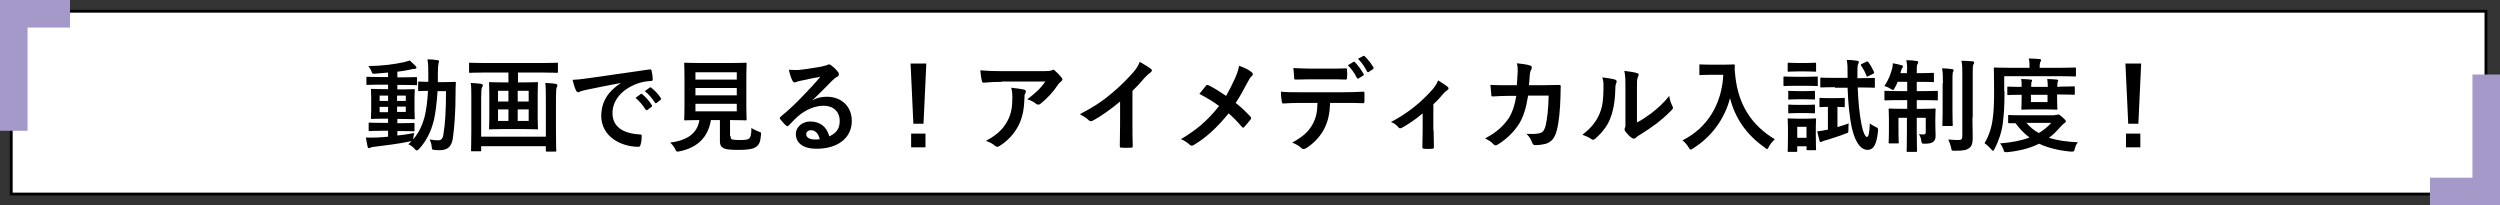 <?xml version="1.0" encoding="utf-8"?>
<!-- Generator: Adobe Illustrator 28.1.0, SVG Export Plug-In . SVG Version: 6.00 Build 0)  -->
<svg version="1.1" xmlns="http://www.w3.org/2000/svg" xmlns:xlink="http://www.w3.org/1999/xlink" x="0px" y="0px"
	 viewBox="0 0 889 73" style="enable-background:new 0 0 889 73;" xml:space="preserve">
<rect x="0" y="0" width="889" height="73" fill="#333333" stroke="none"/>
<style type="text/css">
	.st0{fill:#FFFFFF;stroke:#000000;stroke-miterlimit:10;}
	.st1{fill:#A499C9;}
</style>
<g id="レイヤー_1">
</g>
<g id="contents">
	<g>
		<rect x="4" y="4" class="st0" width="880" height="65"/>
		<g>
			<g>
				<path d="M141.2,48.2c1.9-0.2,4-0.5,6.1-0.9c-0.1,0.6-0.3,1.1-0.3,1.7l-0.1,0.6c1.9-2.2,3.2-4.8,4.1-8.1c0.5-2.1,1-5.2,1.2-9.2
					c-2.1,0-2.9,0.1-3.1,0.1c-0.4,0-0.4,0-0.4-0.4v-2.6c0-0.4,0-0.4,0.4-0.4c0.2,0,1,0.1,3.2,0.1c0-0.9,0-1.9,0-2.9
					c0-2.2,0-3.3-0.3-5.1c1.3,0,2.3,0.1,3.6,0.3c0.4,0,0.5,0.2,0.5,0.4c0,0.3-0.1,0.5-0.2,0.9c-0.1,0.4-0.2,1.5-0.2,3.7
					c0,1,0,1.9,0,2.8h2.1c2.8,0,3.7-0.1,3.9-0.1c0.4,0,0.4,0.1,0.4,0.4c-0.1,1.2-0.1,2.3-0.1,3.4c0,6.9-0.4,12.2-1,16.5
					c-0.5,2.7-1.8,4-4.6,4c-0.8,0-1.4,0-2-0.1c-0.8-0.1-0.8-0.1-0.9-1.3c-0.1-0.9-0.4-1.7-0.7-2.4c1.2,0.2,2.1,0.3,3,0.3
					c1.1,0,1.7-0.6,1.9-2.3c0.6-3.5,0.9-8.4,0.9-15.2h-3c-0.3,4.2-0.7,7.7-1.3,10.3c-1,4.1-2.8,7.6-5.3,10.3
					c-0.4,0.4-0.6,0.5-0.8,0.5s-0.4-0.2-0.7-0.5c-0.7-0.8-1.5-1.4-2.3-1.7c0.4-0.4,0.8-0.7,1.2-1.1c-0.2,0.1-0.4,0.1-0.7,0.1
					c-3.8,0.8-8.5,1.4-12.6,1.9c-0.5,0.1-1.2,0.1-1.3,0.3c-0.2,0.1-0.4,0.2-0.6,0.2c-0.2,0-0.4-0.2-0.5-0.6
					c-0.2-0.9-0.4-2.1-0.6-3.2c1.4,0.1,2.4,0,3.8,0c1.3-0.1,2.6-0.1,4.1-0.3v-2.1h-2.1c-3.1,0-4.2,0.1-4.4,0.1c-0.4,0-0.4,0-0.4-0.4
					V44c0-0.4,0-0.4,0.4-0.4c0.2,0,1.3,0.1,4.4,0.1h2.1v-1.5h-1.4c-3.1,0-4.1,0.1-4.3,0.1c-0.4,0-0.4,0-0.4-0.4c0-0.3,0.1-1.1,0.1-3
					V35c0-1.9-0.1-2.8-0.1-3c0-0.4,0-0.4,0.4-0.4c0.2,0,1.3,0.1,4.3,0.1h1.4v-1.6h-2.7c-3.2,0-4.4,0.1-4.6,0.1c-0.4,0-0.4,0-0.4-0.4
					v-2.1c0-0.4,0-0.4,0.4-0.4c0.2,0,1.3,0.1,4.6,0.1h2.7v-1.6c-1.5,0.1-3.1,0.3-4.6,0.4c-1,0.1-1,0-1.3-0.8
					c-0.3-0.8-0.7-1.4-1.1-1.9c5.1-0.1,9-0.6,12.7-1.4c0.8-0.2,1.4-0.4,2-0.6c0.8,0.7,1.5,1.4,2.1,2c0.2,0.3,0.3,0.4,0.3,0.6
					c0,0.2-0.3,0.4-0.8,0.4c-0.4,0-1,0.1-1.6,0.3c-1.4,0.3-2.9,0.5-4.4,0.7v2h2.1c3.2,0,4.3-0.1,4.5-0.1c0.3,0,0.4,0,0.4,0.4v2.1
					c0,0.4,0,0.4-0.3,0.4c-0.2,0-1.4-0.1-4.6-0.1h-2.1v1.6h1.5c3,0,4.1-0.1,4.3-0.1c0.4,0,0.4,0,0.4,0.4c0,0.2-0.1,1-0.1,3v3.9
					c0,1.9,0.1,2.8,0.1,3c0,0.4,0,0.4-0.4,0.4c-0.3,0-1.3-0.1-4.3-0.1h-1.5v1.5h1.3c3.1,0,4.2-0.1,4.4-0.1c0.4,0,0.4,0,0.4,0.4v2.2
					c0,0.3,0,0.4-0.4,0.4c-0.2,0-1.3-0.1-4.4-0.1h-1.3V48.2z M138,35.9V34h-3v1.9H138z M138,39.9v-1.9h-3v1.9H138z M141.2,34v1.9
					h3.1V34H141.2z M144.3,37.9h-3.1v1.9h3.1V37.9z"/>
				<path d="M171.8,25.8c-3.2,0-4.4,0.1-4.6,0.1c-0.4,0-0.4,0-0.4-0.4v-2.8c0-0.4,0-0.4,0.4-0.4c0.2,0,1.3,0.1,4.6,0.1h21.6
					c3.3,0,4.4-0.1,4.6-0.1c0.4,0,0.4,0,0.4,0.4v2.8c0,0.3,0,0.4-0.4,0.4c-0.2,0-1.3-0.1-4.6-0.1h-9.2v3.5h2.2
					c3.2,0,4.3-0.1,4.5-0.1c0.4,0,0.4,0,0.4,0.4c0,0.2-0.1,1.3-0.1,3.9v8.2c0,2.5,0.1,3.7,0.1,3.9c0,0.4,0,0.4-0.4,0.4
					c-0.2,0-1.3-0.1-4.5-0.1h-7.6c-3.2,0-4.3,0.1-4.5,0.1c-0.4,0-0.4,0-0.4-0.4c0-0.2,0.1-1.4,0.1-3.9v-8.2c0-2.6-0.1-3.7-0.1-3.9
					c0-0.4,0-0.4,0.4-0.4c0.3,0,1.3,0.1,4.5,0.1h2v-3.5H171.8z M194.1,34.8c0-1.7,0-3.9-0.2-5.3c1.4,0.1,2.5,0.1,3.6,0.3
					c0.4,0.1,0.7,0.2,0.7,0.5c0,0.3-0.1,0.5-0.2,0.7c-0.2,0.3-0.3,1.4-0.3,3.8v11.5c0,4.6,0.1,6.9,0.1,7.2c0,0.4,0,0.4-0.4,0.4h-2.9
					c-0.4,0-0.4,0-0.4-0.4V52h-23v1.4c0,0.4,0,0.4-0.4,0.4h-2.8c-0.4,0-0.4,0-0.4-0.4c0-0.3,0.1-2.6,0.1-7.1V34.6
					c0-1.8,0-3.9-0.2-5.1c1.4,0.1,2.4,0.1,3.6,0.3c0.4,0.1,0.7,0.3,0.7,0.5c0,0.3-0.1,0.5-0.3,0.8c-0.2,0.4-0.3,1.5-0.3,3.7v13.8h23
					V34.8z M180.8,36.1v-3.8h-3.7v3.8H180.8z M180.8,43v-4.1h-3.7V43H180.8z M184.1,32.3v3.8h3.9v-3.8H184.1z M188,38.9h-3.9V43h3.9
					V38.9z"/>
				<path d="M220.8,29.5c-4.4,0.8-8.2,1.6-12.1,2.4c-1.4,0.3-1.7,0.4-2.3,0.6c-0.3,0.1-0.5,0.3-0.8,0.3c-0.3,0-0.5-0.2-0.7-0.5
					c-0.5-1-0.9-2.2-1.3-3.9c1.8-0.1,2.9-0.2,5.7-0.6c4.4-0.6,12.3-1.8,21.6-3.1c0.5-0.1,0.7,0.1,0.8,0.4c0.2,0.8,0.4,2.2,0.4,3.2
					c0,0.4-0.2,0.5-0.7,0.5c-1.7,0.1-2.8,0.3-4.4,0.8c-6.1,2.1-9.2,6.3-9.2,10.6c0,4.6,3.3,7.2,9.6,7.6c0.6,0,0.8,0.1,0.8,0.5
					c0,0.9-0.1,2.2-0.4,3.1c-0.1,0.5-0.3,0.8-0.7,0.8c-6.3,0-13.3-3.6-13.3-11.1C213.9,35.9,216.4,32.4,220.8,29.5L220.8,29.5z
					 M227.9,33.4c0.2-0.1,0.3-0.1,0.5,0.1c1.1,0.9,2.4,2.3,3.4,3.9c0.1,0.2,0.1,0.4-0.1,0.6l-1.5,1.1c-0.3,0.2-0.4,0.1-0.6-0.1
					c-1.1-1.7-2.2-3-3.6-4.2L227.9,33.4z M231.1,31.1c0.2-0.1,0.3-0.1,0.5,0.1c1.3,1,2.6,2.4,3.4,3.7c0.1,0.2,0.2,0.4-0.1,0.6
					l-1.4,1.1c-0.3,0.2-0.5,0.1-0.6-0.1c-1-1.5-2.1-2.9-3.6-4.1L231.1,31.1z"/>
				<path d="M259.8,48.4c0,0.8,0.2,1.1,0.6,1.2c0.5,0.1,1.4,0.2,2.8,0.2c1.3,0,2.7-0.1,3.1-0.5c0.6-0.4,0.9-1.4,0.9-3.8
					c0.7,0.5,1.7,0.9,2.6,1.3c0.9,0.3,0.9,0.3,0.8,1.2c-0.2,2.5-0.7,3.5-1.7,4.2c-1,0.8-3.2,1.1-6,1.1c-2.7,0-4.4-0.1-5.4-0.5
					c-0.8-0.4-1.5-0.9-1.5-2.6v-7.5h-3.2c-1,6.1-4.8,9.8-11.1,11.1c-0.4,0.1-0.6,0.1-0.8,0.1c-0.4,0-0.5-0.2-0.8-0.9
					c-0.5-0.9-1.1-1.7-1.8-2.3c6.4-0.8,9.7-3.5,10.4-8h-0.1c-3.5,0-4.6,0.1-4.9,0.1c-0.4,0-0.4,0-0.4-0.4c0-0.3,0.1-1.6,0.1-4.4
					V27.2c0-2.9-0.1-4.2-0.1-4.5c0-0.4,0-0.4,0.4-0.4c0.2,0,1.4,0.1,4.9,0.1h11.6c3.5,0,4.7-0.1,4.9-0.1c0.4,0,0.4,0,0.4,0.4
					c0,0.3-0.1,1.6-0.1,4.5V38c0,2.8,0.1,4.2,0.1,4.4c0,0.4,0,0.4-0.4,0.4c-0.3,0-1.5-0.1-4.9-0.1h-0.6V48.4z M247.3,25.7v2.6H262
					v-2.6H247.3z M262,33.9v-2.6h-14.7v2.6H262z M262,36.9h-14.7v2.7H262V36.9z"/>
				<path d="M288.3,36c2-1.2,3.7-1.6,5.7-1.6c5.3,0,8.9,3.5,8.9,8.6c0,6-4.9,9.9-12.6,9.9c-4.5,0-7.3-1.9-7.3-5.3
					c0-2.4,2.3-4.4,5.1-4.4c3.4,0,5.9,1.8,6.8,5.3c2.5-1.2,3.7-2.7,3.7-5.5c0-3.3-2.3-5.4-5.7-5.4c-3,0-6.3,1.3-9.2,3.8
					c-1,0.9-2.1,2-3.1,3.1c-0.3,0.3-0.4,0.4-0.6,0.4c-0.1,0-0.3-0.1-0.5-0.3c-0.8-0.6-1.5-1.6-2.1-2.3c-0.2-0.3-0.1-0.5,0.2-0.8
					c2.8-2.3,5.3-4.6,8.5-8c2.2-2.3,3.9-4.1,5.6-6.2c-2.2,0.4-4.7,0.9-6.9,1.4c-0.5,0.1-0.9,0.2-1.5,0.4c-0.2,0.1-0.5,0.2-0.7,0.2
					c-0.4,0-0.6-0.2-0.8-0.6c-0.4-0.8-0.8-1.8-1.3-3.9c1.1,0.1,2.3,0.1,3.3,0.1c2.2-0.2,5.4-0.7,8.2-1.2c0.9-0.2,1.6-0.4,2-0.5
					c0.2-0.1,0.5-0.3,0.7-0.3c0.4,0,0.6,0.1,0.8,0.3c1.1,0.8,1.8,1.5,2.4,2.3c0.3,0.3,0.4,0.6,0.4,0.9c0,0.4-0.2,0.7-0.6,0.9
					c-0.6,0.3-0.9,0.5-1.6,1.2c-2.6,2.6-5,5.1-7.8,7.7L288.3,36z M288.4,46.3c-1,0-1.7,0.6-1.7,1.4c0,1.1,1,1.9,3.1,1.9
					c0.6,0,1.1,0,1.7-0.1C291,47.4,289.9,46.3,288.4,46.3z"/>
				<path d="M328.4,44h-3.6l-1-21.4h5.6L328.4,44z M329.1,47.5v4.9H324v-4.9H329.1z"/>
				<path d="M356.2,29.1c-2.1,0-4.2,0.1-6.4,0.3c-0.4,0-0.6-0.2-0.6-0.5c-0.3-1-0.5-2.8-0.6-3.9c2.4,0.2,4.4,0.3,7.3,0.3h15.4
					c1.5,0,2.1-0.1,2.5-0.2c0.2-0.1,0.5-0.3,0.7-0.3c0.3,0,0.6,0.2,0.8,0.5c0.8,0.7,1.5,1.4,2.2,2.3c0.2,0.2,0.3,0.4,0.3,0.6
					c0,0.3-0.2,0.5-0.5,0.8c-0.4,0.3-0.7,0.6-1,1c-1.7,2.6-3.9,5-6.3,6.9c-0.2,0.2-0.5,0.3-0.8,0.3s-0.6-0.1-0.9-0.4
					c-0.9-0.7-1.8-1.1-3-1.5c2.9-2.2,4.6-3.7,6.4-6.3H356.2z M358.2,43.1c1.4-2.6,1.8-5,1.8-8.5c0-1.3-0.1-2.2-0.4-3.4
					c1.8,0.2,3.6,0.4,4.6,0.7c0.5,0.1,0.6,0.4,0.6,0.7c0,0.2-0.1,0.4-0.2,0.6c-0.3,0.5-0.3,0.9-0.3,1.5c-0.1,3.5-0.5,6.7-2.1,9.9
					c-1.4,2.7-3.6,5.3-6.6,7.2c-0.3,0.2-0.6,0.4-1,0.4c-0.3,0-0.5-0.1-0.7-0.3c-0.9-0.8-1.9-1.3-3.3-1.8
					C354.6,47.9,356.6,46,358.2,43.1z"/>
				<path d="M402.7,44.4c0,2.5,0,4.6,0.1,7.5c0,0.5-0.1,0.6-0.5,0.6c-1.2,0.1-2.4,0.1-3.6,0c-0.4,0-0.5-0.1-0.5-0.6
					c0-2.6,0.1-4.9,0.1-7.4v-8.4c-3.2,2.7-7,5.4-9.9,6.9c-0.2,0.1-0.4,0.1-0.5,0.1c-0.3,0-0.5-0.1-0.8-0.4c-0.8-0.8-2-1.5-3.1-2.1
					c5-2.6,8-4.6,11.3-7.4c2.8-2.3,5.4-4.9,7.7-7.5c1.2-1.4,1.7-2.2,2.3-3.7c1.6,0.9,3.2,1.9,4,2.5c0.2,0.1,0.3,0.4,0.3,0.5
					c0,0.3-0.2,0.6-0.5,0.8c-0.6,0.4-1.2,0.9-2.2,2c-1.4,1.7-2.7,3.1-4.2,4.5V44.4z"/>
				<path d="M439.2,27.8c0.8-1.9,1.1-2.7,1.4-4.4c1.8,0.6,3.7,1.5,4.5,2.3c0.3,0.2,0.4,0.4,0.4,0.6c0,0.3-0.1,0.6-0.4,0.8
					c-0.5,0.4-0.8,0.9-1.6,2.4c-1.4,2.6-2.7,5.1-4.1,7.1c2,1.6,3,2.5,5.3,4.9c0.1,0.2,0.2,0.3,0.2,0.5c0,0.1-0.1,0.3-0.2,0.5
					c-0.7,0.9-1.4,1.7-2.2,2.6c-0.1,0.2-0.3,0.3-0.4,0.3c-0.2,0-0.3-0.1-0.5-0.3c-1.7-2-3.1-3.4-4.7-4.8c-4.1,5.1-8.1,8.7-12.3,11.2
					c-0.3,0.2-0.6,0.3-0.8,0.3s-0.5-0.1-0.7-0.3c-1-0.9-2.2-1.7-3.2-2c5.6-3.3,9.5-6.6,13.6-11.8c-2.3-1.7-4.1-2.8-7-4.3
					c1-1.3,1.9-2.4,2.4-3c0.1-0.1,0.2-0.2,0.4-0.2c0.1,0,0.3,0.1,0.4,0.1c1.9,0.9,4.1,2.3,6.3,3.8C437.3,31.8,438.1,30.2,439.2,27.8
					z"/>
				<path d="M473,36.6c-0.2,4-0.7,6.4-2.1,9.2c-1.4,2.8-4,5.4-6.3,6.8c-0.4,0.3-0.8,0.4-1.1,0.4c-0.3,0-0.5-0.1-0.8-0.4
					c-0.7-0.7-1.9-1.4-3.2-1.9c3.5-1.9,5.7-3.7,7.2-6.4c1.3-2.4,1.7-4.3,1.8-7.7h-6.8c-1.8,0-3.6,0.1-5.4,0.2
					c-0.3,0-0.4-0.2-0.5-0.7c-0.2-1-0.3-2.4-0.3-3.5c2,0.2,4,0.2,6.1,0.2h16.2c2.8,0,4.9-0.1,7-0.2c0.4,0,0.4,0.2,0.4,0.7
					c0,0.5,0,2.3,0,2.8c0,0.5-0.2,0.6-0.5,0.6c-1.9-0.1-4.4-0.1-6.8-0.1H473z M465.9,28.2c-1.7,0-3.1,0.1-5.1,0.1
					c-0.5,0-0.6-0.2-0.6-0.6c-0.1-0.9-0.1-2.2-0.3-3.5c2.5,0.1,4.4,0.2,6,0.2h6.6c2,0,4.3,0,6.1-0.1c0.4,0,0.4,0.2,0.4,0.7
					c0.1,0.9,0.1,1.8,0,2.6c0,0.5-0.1,0.7-0.5,0.7c-1.9-0.1-4.1-0.1-6-0.1H465.9z M481.3,22c0.2-0.1,0.3-0.1,0.5,0.1
					c1,1,2.2,2.6,3.1,4.2c0.1,0.2,0.1,0.4-0.2,0.6l-1.6,1c-0.3,0.1-0.4,0.1-0.6-0.2c-0.9-1.8-1.9-3.2-3.2-4.5L481.3,22z M484.8,19.9
					c0.2-0.1,0.3-0.1,0.5,0.1c1.2,1.2,2.4,2.7,3.1,4c0.1,0.2,0.1,0.4-0.2,0.6l-1.5,1c-0.3,0.2-0.5,0-0.6-0.2
					c-0.8-1.6-1.8-3.1-3.2-4.5L484.8,19.9z"/>
				<path d="M509.8,46.4c0,1.7,0.1,4,0.1,5.9c0,0.4-0.2,0.6-0.6,0.6c-0.9,0.1-2,0.1-2.9,0c-0.4,0-0.6-0.2-0.6-0.6
					c0-2.1,0.1-3.9,0.1-5.8v-6.2c-2.4,2.1-5.6,4.2-7.5,5.2c-0.1,0.1-0.3,0.1-0.5,0.1c-0.3,0-0.5-0.1-0.7-0.4
					c-0.6-0.8-1.6-1.5-2.6-1.8c5.7-3,10.5-6.7,14.9-11.7c0.8-1,1.4-1.9,1.9-3.1c1.2,0.7,2.7,1.7,3.3,2.2c0.3,0.2,0.4,0.5,0.4,0.6
					c0,0.3-0.2,0.5-0.5,0.7c-0.5,0.3-1.3,1.1-1.6,1.5c-0.9,1.1-2,2.3-3.3,3.5V46.4z"/>
				<path d="M539.4,30.2c0.1-1.8,0.2-2.9,0.3-4.9c0-0.9,0-1.7-0.3-2.8c1.9,0.2,3.5,0.4,4.7,0.8c0.5,0.1,0.6,0.4,0.6,0.8
					c0,0.2-0.1,0.5-0.2,0.7c-0.3,0.5-0.4,0.9-0.5,1.7c-0.1,1.2-0.1,2-0.3,3.8h5.5c1.7,0,3.3-0.1,5-0.1c0.6,0,0.8,0.1,0.8,0.5
					c0,0.5-0.1,1.9-0.1,3.8c-0.1,4.4-0.6,9.4-1.3,11.8c-0.7,2.8-1.9,4.3-4.2,4.9c-0.8,0.2-2.1,0.4-3.6,0.4c-0.4,0-0.7-0.3-0.9-0.7
					c-0.5-1.3-1-2.3-2.1-3.3c2.7,0.1,4,0,4.9-0.3c1-0.3,1.4-0.9,1.9-2.5c0.6-2.7,1-5.8,1.1-10.8h-7.3c-0.7,4.4-1.7,7.6-3.2,10
					c-1.7,2.7-4.3,5.4-7.6,7.4c-0.3,0.2-0.6,0.3-0.8,0.3c-0.2,0-0.5-0.1-0.7-0.4c-0.7-0.8-1.8-1.5-3-2.1c4.1-2.1,6.5-4.4,8.5-7.3
					c1.1-1.8,2-4.2,2.6-7.8h-3.2c-1.8,0-3.5,0.1-5.2,0.2c-0.4,0-0.5-0.2-0.5-0.6c-0.1-0.9-0.2-2.2-0.3-3.5c2.3,0.1,3.9,0.1,6,0.1
					H539.4z"/>
				<path d="M574.3,28.3c0.6,0.2,0.7,0.6,0.5,1.1c-0.4,0.8-0.4,1.6-0.4,2.4c-0.1,4.5-0.8,7.9-1.9,10.6c-0.9,2.2-2.5,4.5-5.1,6.8
					c-0.4,0.3-0.6,0.5-0.9,0.5c-0.2,0-0.4-0.1-0.7-0.3c-0.9-0.6-1.8-1-3.1-1.5c2.8-2.1,4.7-4.3,6-7.2c1-2.4,1.5-4.4,1.5-10.2
					c0-1.4-0.1-1.9-0.4-3C571.7,27.8,573.4,28,574.3,28.3z M582.2,43.5c1.8-0.9,3.4-2.1,5.1-3.3c2.2-1.7,4.3-3.6,6.3-6.1
					c0.1,1.3,0.5,2.4,1.1,3.6c0.1,0.3,0.2,0.4,0.2,0.6c0,0.3-0.1,0.5-0.5,0.9c-1.8,1.8-3.5,3.3-5.3,4.7c-1.9,1.4-3.9,2.8-6.4,4.3
					c-0.6,0.4-0.7,0.5-1,0.8c-0.2,0.2-0.5,0.3-0.7,0.3c-0.2,0-0.5-0.1-0.8-0.3c-0.8-0.5-1.6-1.5-2.2-2.2c-0.2-0.3-0.3-0.5-0.3-0.8
					c0-0.2,0-0.3,0.1-0.5c0.3-0.5,0.2-0.9,0.2-2.7V31.5c0-3.1,0-4.6-0.4-6.3c1.4,0.2,3.4,0.4,4.5,0.8c0.5,0.1,0.6,0.3,0.6,0.6
					c0,0.2-0.1,0.5-0.3,0.9c-0.3,0.7-0.3,1.4-0.3,4V43.5z"/>
				<path d="M612.8,23c2.6,0,3.4-0.1,3.6-0.1c0.3,0,0.5,0.1,0.5,0.4c-0.1,1.3,0,2.3,0.2,4c1.1,9.7,5.5,17.1,14,22.2
					c-0.6,0.6-1.5,1.5-2.1,2.7c-0.3,0.6-0.4,0.8-0.6,0.8c-0.2,0-0.4-0.2-0.8-0.5C621,47.9,617,42,615.2,34.9
					c-1.9,7.4-6.7,13.9-13.2,17.9c-0.4,0.3-0.6,0.4-0.8,0.4c-0.3,0-0.4-0.3-0.8-0.9c-0.6-1-1.4-1.8-2.1-2.4c8.9-4.4,14-13,14.5-23.3
					h-4.5c-2.6,0-3.4,0.1-3.6,0.1c-0.4,0-0.4,0-0.4-0.4v-3c0-0.4,0-0.4,0.4-0.4c0.2,0,1,0.1,3.6,0.1H612.8z"/>
				<path d="M642.2,27.3c2.7,0,3.6-0.1,3.8-0.1c0.4,0,0.4,0,0.4,0.4v2.6c0,0.4,0,0.4-0.4,0.4c-0.2,0-1.1-0.1-3.8-0.1h-3.7
					c-2.8,0-3.6,0.1-3.9,0.1c-0.4,0-0.4,0-0.4-0.4v-2.6c0-0.4,0-0.4,0.4-0.4c0.2,0,1.1,0.1,3.9,0.1H642.2z M645.7,47.8
					c0,4.2,0.1,5,0.1,5.2c0,0.4,0,0.4-0.4,0.4h-2.6c-0.4,0-0.4,0-0.4-0.4v-1h-3.3v1.6c0,0.4,0,0.4-0.4,0.4h-2.6
					c-0.4,0-0.4,0-0.4-0.4c0-0.2,0.1-1,0.1-5.4v-2.3c0-2.3-0.1-3.1-0.1-3.4c0-0.4,0-0.4,0.4-0.4c0.2,0,1,0.1,3.3,0.1h2.7
					c2.3,0,3.1-0.1,3.3-0.1c0.4,0,0.4,0,0.4,0.4c0,0.2-0.1,1.1-0.1,2.8V47.8z M642.2,22.4c2.3,0,3-0.1,3.2-0.1c0.4,0,0.4,0,0.4,0.4
					v2.4c0,0.4,0,0.4-0.4,0.4c-0.2,0-0.9-0.1-3.2-0.1h-2.8c-2.3,0-3.1,0.1-3.3,0.1c-0.4,0-0.4,0-0.4-0.4v-2.4c0-0.4,0-0.4,0.4-0.4
					c0.2,0,0.9,0.1,3.3,0.1H642.2z M642,32.4c2.2,0,2.8-0.1,3-0.1c0.4,0,0.4,0,0.4,0.4v2.3c0,0.4,0,0.4-0.4,0.4
					c-0.2,0-0.9-0.1-3-0.1h-2.6c-2.2,0-2.8,0.1-3.1,0.1c-0.4,0-0.4,0-0.4-0.4v-2.3c0-0.4,0-0.4,0.4-0.4c0.2,0,0.9,0.1,3.1,0.1H642z
					 M642,37.3c2.2,0,2.8-0.1,3-0.1c0.4,0,0.4,0,0.4,0.4v2.3c0,0.4,0,0.4-0.4,0.4c-0.2,0-0.9-0.1-3-0.1h-2.6c-2.2,0-2.8,0.1-3.1,0.1
					c-0.4,0-0.4,0-0.4-0.4v-2.3c0-0.4,0-0.4,0.4-0.4c0.2,0,0.9,0.1,3.1,0.1H642z M639.1,45.2V49h3.3v-3.9H639.1z M652.8,34.9
					c2,0,2.6-0.1,2.8-0.1c0.4,0,0.4,0,0.4,0.4v2.5c0,0.4,0,0.4-0.4,0.4c-0.2,0-0.7,0-2.2-0.1v7.2c1.3-0.4,2.6-0.8,4-1.3
					c-0.1,0.5-0.1,1.3-0.1,2.1c0,1.2,0,1.2-1,1.5c-2.5,1-4.9,1.7-7.1,2.4c-0.7,0.1-0.9,0.3-1.2,0.4c-0.2,0.1-0.4,0.2-0.5,0.2
					c-0.2,0-0.4-0.1-0.5-0.5c-0.2-0.7-0.5-2.1-0.8-3.3c1.2-0.1,2.2-0.3,3.2-0.5l0.6-0.1v-8.1c-1.8,0-2.4,0.1-2.6,0.1
					c-0.4,0-0.4,0-0.4-0.4v-2.5c0-0.4,0-0.4,0.4-0.4c0.2,0,0.8,0.1,2.8,0.1H652.8z M652.5,31c-3.4,0-4.5,0.1-4.8,0.1
					c-0.4,0-0.4,0-0.4-0.4v-2.7c0-0.4,0-0.4,0.4-0.4c0.2,0,1.4,0.1,4.8,0.1h4.5v-1.3c0-2.4,0-3.5-0.3-5.1c1.4,0,2.4,0.1,3.7,0.3
					c0.4,0.1,0.6,0.2,0.6,0.4c0,0.3-0.1,0.5-0.2,0.7c-0.2,0.4-0.3,0.8-0.3,2.8v2.3h1.1c3.3,0,4.5-0.1,4.7-0.1c0.4,0,0.4,0,0.4,0.4
					v2.7c0,0.4,0,0.4-0.4,0.4c-0.2,0-1.4-0.1-4.7-0.1h-1c0.2,5.1,0.6,9.5,1.4,13.4c0.5,2.6,1.3,4.2,1.9,4.2c0.5,0,0.9-1.3,1-4.8
					c0.7,0.5,1.4,0.9,2,1.2c1,0.4,1,0.6,0.9,1.7c-0.5,4.8-1.7,6.5-3.7,6.5c-2,0-4.1-1.8-5.5-7.5c-0.9-3.9-1.4-9-1.6-14.6H652.5z
					 M663.6,22c0.4-0.2,0.5-0.2,0.8,0.1c0.8,1.1,1.4,2.2,2,3.5c0.1,0.3,0,0.5-0.4,0.7l-1.7,0.8c-0.5,0.3-0.5,0.2-0.6-0.2
					c-0.5-1.4-1.2-2.5-1.9-3.6c-0.2-0.3-0.1-0.4,0.3-0.6L663.6,22z"/>
				<path d="M678.2,24.8c0-1.5-0.1-2.3-0.3-3.4c1.4,0,2.6,0.1,3.7,0.3c0.3,0,0.5,0.1,0.5,0.4c0,0.3-0.1,0.5-0.3,0.8
					c-0.2,0.4-0.2,0.8-0.2,2V26h1.7c2.8,0,3.8-0.1,4-0.1c0.4,0,0.4,0,0.4,0.4v2.5c0,0.4,0,0.4-0.4,0.4c-0.2,0-1.2-0.1-4-0.1h-1.7
					v3.3h2.4c3.3,0,4.5-0.1,4.7-0.1c0.4,0,0.4,0,0.4,0.4v2.6c0,0.4,0,0.4-0.4,0.4c-0.2,0-1.3-0.1-4.7-0.1h-2.4v3.1h1.9
					c3.1,0,4.2-0.1,4.4-0.1c0.4,0,0.4,0,0.4,0.4c0,0.2-0.1,1.3-0.1,3.6V44c0,2,0.1,3.1,0.1,4.1c0,1-0.1,1.7-0.8,2.3
					c-0.6,0.5-1.6,0.7-3,0.7c-1.1,0-1.1,0-1.3-1.1c-0.1-0.8-0.4-1.6-0.8-2.3c0.6,0.1,1.2,0.1,1.6,0.1c0.6,0,0.8-0.2,0.8-0.9v-5h-3.2
					v4.8c0,4.4,0.1,6.7,0.1,6.9c0,0.3,0,0.4-0.4,0.4h-2.9c-0.4,0-0.4,0-0.4-0.4c0-0.3,0.1-2.4,0.1-6.9v-4.8h-3v5.3
					c0,2.2,0.1,3.2,0.1,3.4c0,0.4,0,0.4-0.4,0.4H672c-0.4,0-0.4,0-0.4-0.4c0-0.3,0.1-1.2,0.1-3.6v-4.7c0-2.2-0.1-3-0.1-3.3
					c0-0.4,0-0.4,0.4-0.4c0.3,0,1.3,0.1,4.5,0.1h1.7v-3.1h-3c-3.3,0-4.5,0.1-4.7,0.1c-0.4,0-0.4,0-0.4-0.4v-2.6c0-0.4,0-0.4,0.4-0.4
					c0.2,0,1.4,0.1,4.7,0.1h3v-3.3h-3.4c-0.3,0.8-0.6,1.4-1,2.1c-0.3,0.5-0.4,0.8-0.6,0.8c-0.2,0-0.4-0.1-0.9-0.4
					c-0.7-0.5-1.5-0.8-2.2-1c1.4-2.1,2.2-4.1,2.8-6.4c0.1-0.4,0.1-1,0.2-1.7c1.1,0.2,2.2,0.4,3.1,0.7c0.4,0.1,0.5,0.2,0.5,0.4
					s-0.1,0.4-0.3,0.6c-0.1,0.2-0.2,0.4-0.4,1l-0.2,0.8h2.3V24.8z M690.9,29.6c0-2.4,0-3.6-0.3-5.3c1.3,0,2.4,0.1,3.6,0.3
					c0.4,0,0.5,0.2,0.5,0.4c0,0.3-0.2,0.5-0.3,0.8c-0.1,0.5-0.1,1.2-0.1,3.9v9.9c0,3.1,0.1,4.5,0.1,4.8c0,0.4,0,0.4-0.4,0.4h-2.9
					c-0.4,0-0.4,0-0.4-0.4c0-0.2,0.1-1.7,0.1-4.8V29.6z M701.4,41.8c0,2.5,0.1,5.4,0.1,7.2c0,1.8-0.3,3-1.3,3.7
					c-1,0.7-2,0.9-5.1,0.9c-1.1,0-1.1,0-1.3-1.2c-0.3-1.1-0.6-2-1-2.8c1.3,0.1,2.2,0.2,3.5,0.2c1.2,0,1.5-0.3,1.5-1.4V26.7
					c0-2.3,0-3.5-0.3-5.1c1.3,0,2.6,0.1,3.9,0.2c0.4,0,0.6,0.2,0.6,0.4c0,0.3-0.1,0.5-0.3,0.8c-0.2,0.4-0.2,1.2-0.2,3.6V41.8z"/>
				<path d="M712.8,32.5c0,5.2-0.2,8.1-0.6,11.3c-0.4,3.2-1.5,6.4-2.9,9.1c-0.3,0.5-0.4,0.7-0.6,0.7s-0.4-0.2-0.7-0.6
					c-0.8-0.9-1.7-1.7-2.3-2.1c1.4-2.3,2.5-5.3,2.9-8.6c0.4-2.8,0.5-5.5,0.5-10.5c0-5-0.1-7.2-0.1-7.4c0-0.4,0-0.4,0.4-0.4
					c0.2,0,1.4,0.1,4.8,0.1h7.5v-0.4c0-1.1,0-2.1-0.3-2.9c1.4,0,2.6,0.1,3.8,0.2c0.4,0,0.6,0.2,0.6,0.4c0,0.3-0.1,0.4-0.3,0.7
					c-0.1,0.3-0.2,0.8-0.2,1.5v0.5h7.7c3.4,0,4.6-0.1,4.8-0.1c0.4,0,0.4,0,0.4,0.4v2.4c0,0.4,0,0.4-0.4,0.4c-0.2,0-1.4-0.1-4.8-0.1
					h-20.3V32.5z M730.7,40.9c0.4,0,0.6-0.1,0.8-0.1s0.3-0.1,0.4-0.1c0.3,0,0.5,0.1,1.4,0.9c0.9,0.8,1.3,1.2,1.3,1.5
					c0,0.3-0.1,0.4-0.5,0.7c-0.4,0.3-0.8,0.6-1.4,1.3c-1.3,1.5-2.6,2.8-4.1,3.9c2.8,0.9,6.2,1.4,10.3,1.6c-0.5,0.6-0.9,1.4-1.1,2.3
					c-0.2,0.8-0.3,1-0.9,1c-0.2,0-0.4,0-0.6,0c-4.3-0.4-8-1.3-11.2-2.8c-3.4,1.7-7.2,2.6-11.3,3c-0.3,0-0.4,0-0.6,0
					c-0.5,0-0.6-0.2-0.8-1c-0.3-0.8-0.7-1.6-1.2-2.1c3.7-0.3,7.3-0.9,10.5-2.1c-1.9-1.4-3.5-3.1-5-5.1c-1.4,0-2.1,0-2.2,0
					c-0.4,0-0.4,0-0.4-0.4v-2.1c0-0.4,0-0.4,0.4-0.4c0.2,0,1.4,0.1,4.8,0.1H730.7z M732.4,30.8c3.5,0,4.8-0.1,5-0.1
					c0.4,0,0.4,0,0.4,0.4v2.2c0,0.4,0,0.4-0.4,0.4c-0.2,0-1.5-0.1-5-0.1h-0.9V35c0,2.2,0.1,3.4,0.1,3.6c0,0.4,0,0.4-0.4,0.4
					c-0.2,0-1.1-0.1-3.7-0.1h-4.6c-2.6,0-3.5,0.1-3.7,0.1c-0.4,0-0.4,0-0.4-0.4c0-0.3,0.1-1.4,0.1-3.6v-1.3h-0.5
					c-2.6,0-4,0.1-4.2,0.1c-0.4,0-0.4,0-0.4-0.4v-2.2c0-0.4,0-0.4,0.4-0.4c0.2,0,1.6,0.1,4.2,0.1h0.5c0-1.2,0-2.1-0.2-2.8
					c1.2,0,2.4,0.1,3.4,0.2c0.3,0,0.5,0.1,0.5,0.3c0,0.2-0.1,0.4-0.2,0.6c-0.1,0.3-0.1,0.8-0.1,1.7h5.9c0-1.1-0.1-2.1-0.2-2.8
					c1.1,0,2.4,0.1,3.4,0.2c0.3,0,0.5,0.1,0.5,0.3c0,0.2-0.1,0.4-0.2,0.6c-0.1,0.3-0.1,0.8-0.1,1.7H732.4z M720.6,43.7
					c1.3,1.5,2.7,2.7,4.4,3.6c1.7-1,3.2-2.2,4.4-3.6H720.6z M728.1,33.7h-5.9v2.6h5.9V33.7z"/>
				<path d="M760.4,44h-3.6l-1-21.4h5.6L760.4,44z M761.1,47.5v4.9H756v-4.9H761.1z"/>
			</g>
		</g>
		<polygon class="st1" points="0,0 0,46.5 9.8,46.5 9.8,9.8 24.9,9.8 24.9,0 		"/>
		<polygon class="st1" points="889,73 889,26.5 879.2,26.5 879.2,63.2 864.1,63.2 864.1,73 		"/>
	</g>
</g>
</svg>
